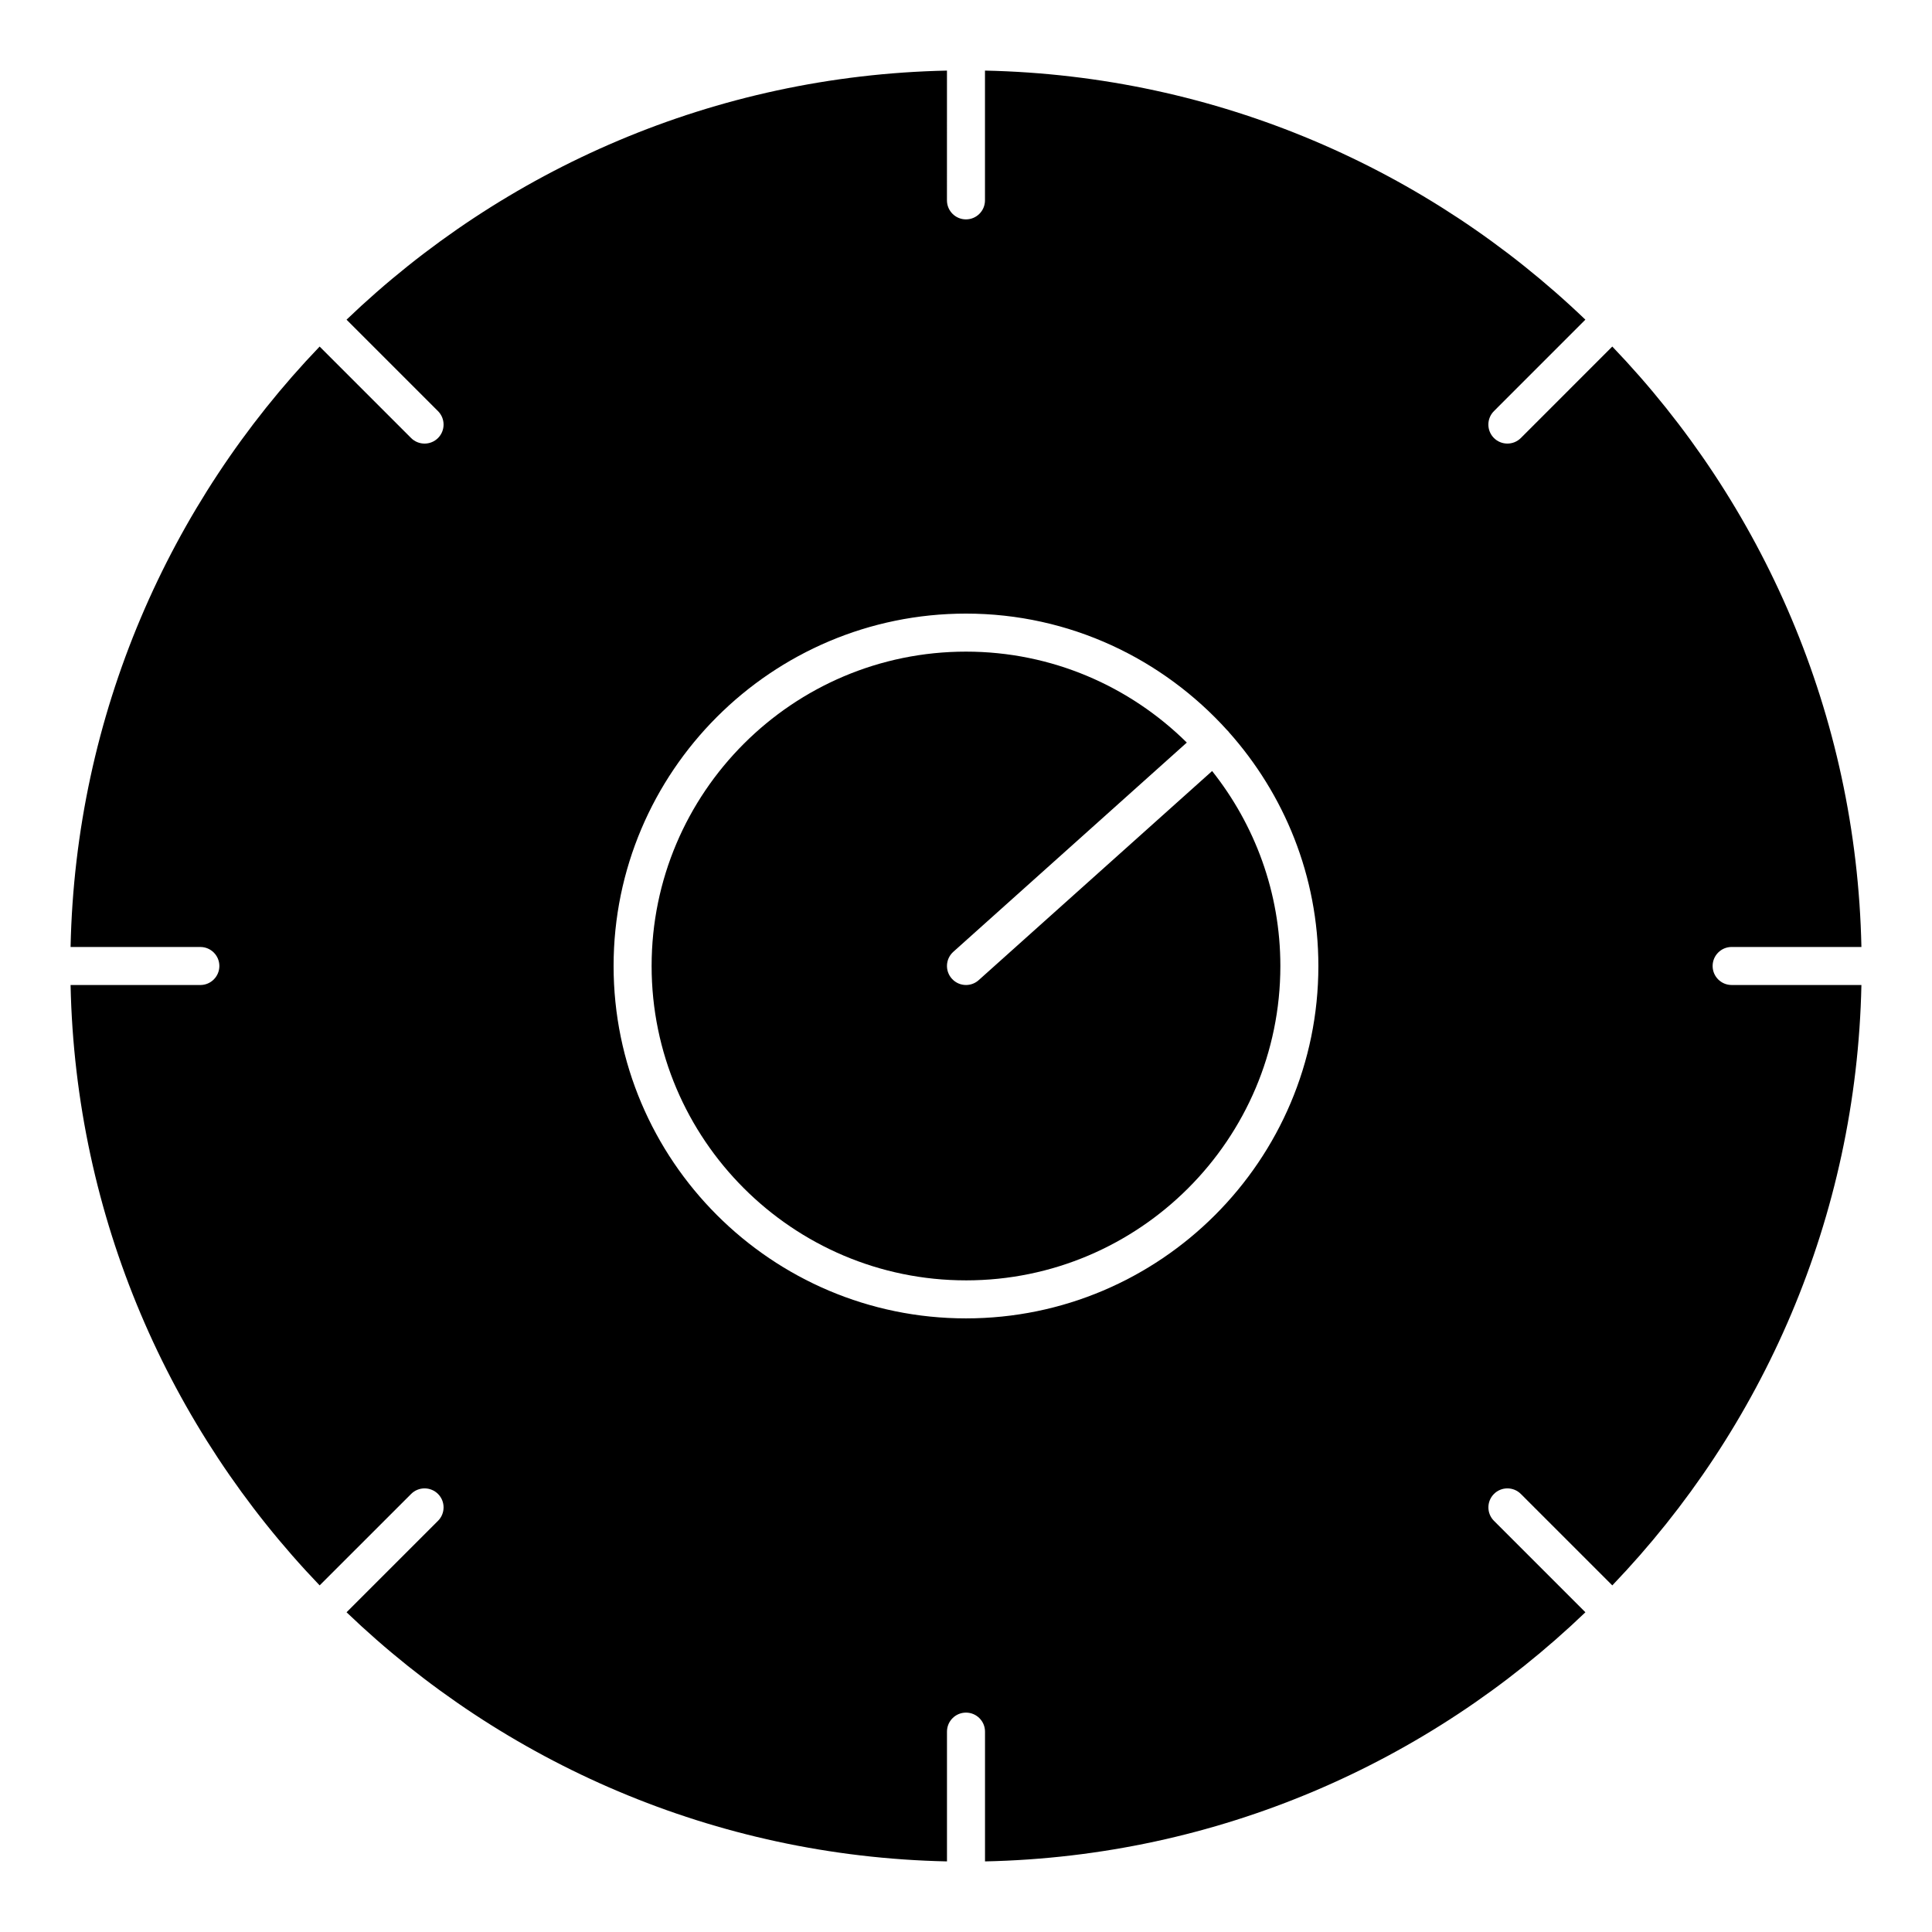 <?xml version="1.0" encoding="UTF-8"?>
<!-- Uploaded to: ICON Repo, www.svgrepo.com, Generator: ICON Repo Mixer Tools -->
<svg fill="#000000" width="800px" height="800px" version="1.1" viewBox="144 144 512 512" xmlns="http://www.w3.org/2000/svg">
 <g>
  <path d="m235.84 571.27c41.543 39.832 97.469 64.719 159.12 66.02v-34.391c0-2.781 2.258-5.039 5.039-5.039s5.039 2.258 5.039 5.039v34.391c61.656-1.301 117.58-26.188 159.11-66.02l-24.234-24.234c-1.965-1.965-1.965-5.16 0-7.125 1.965-1.965 5.16-1.965 7.125 0l24.234 24.234c39.832-41.535 64.719-97.457 66.02-159.11h-34.391c-2.781 0-5.039-2.258-5.039-5.039s2.258-5.039 5.039-5.039h34.391c-1.301-61.656-26.188-117.58-66.02-159.12l-24.234 24.242c-0.988 0.988-2.277 1.473-3.566 1.473-1.289 0-2.578-0.492-3.566-1.473-1.965-1.965-1.965-5.16 0-7.125l24.234-24.242c-41.539-39.816-97.461-64.703-159.11-66.004v34.391c0 2.781-2.258 5.039-5.039 5.039s-5.039-2.258-5.039-5.039l0.004-34.391c-61.656 1.289-117.57 26.188-159.12 66.008l24.242 24.242c1.965 1.965 1.965 5.16 0 7.125-0.988 0.988-2.277 1.473-3.566 1.473-1.289 0-2.578-0.492-3.566-1.473l-24.242-24.242c-39.812 41.555-64.699 97.469-66 159.12h34.391c2.781 0 5.039 2.258 5.039 5.039s-2.258 5.039-5.039 5.039l-34.391-0.004c1.289 61.645 26.188 117.57 66.008 159.11l24.242-24.234c1.965-1.965 5.16-1.965 7.125 0 1.965 1.965 1.965 5.16 0 7.125zm164.16-264.66c27.496 0 52.184 12.02 69.293 30.996 0.051 0.059 0.133 0.082 0.18 0.141 0.051 0.051 0.059 0.133 0.109 0.18 14.75 16.516 23.801 38.23 23.801 62.07 0 51.488-41.887 93.387-93.387 93.387s-93.387-41.887-93.387-93.387c0.004-51.5 41.898-93.387 93.391-93.387z"/>
  <path d="m400 483.31c45.938 0 83.309-37.371 83.309-83.309 0-19.52-6.801-37.453-18.086-51.672l-61.859 55.418c-0.965 0.867-2.164 1.289-3.363 1.289-1.379 0-2.75-0.562-3.758-1.684-1.855-2.074-1.684-5.25 0.395-7.113l61.879-55.449c-15.055-14.883-35.73-24.102-58.523-24.102-45.938 0-83.309 37.371-83.309 83.309-0.004 45.941 37.379 83.312 83.316 83.312z"/>
 </g>
</svg>